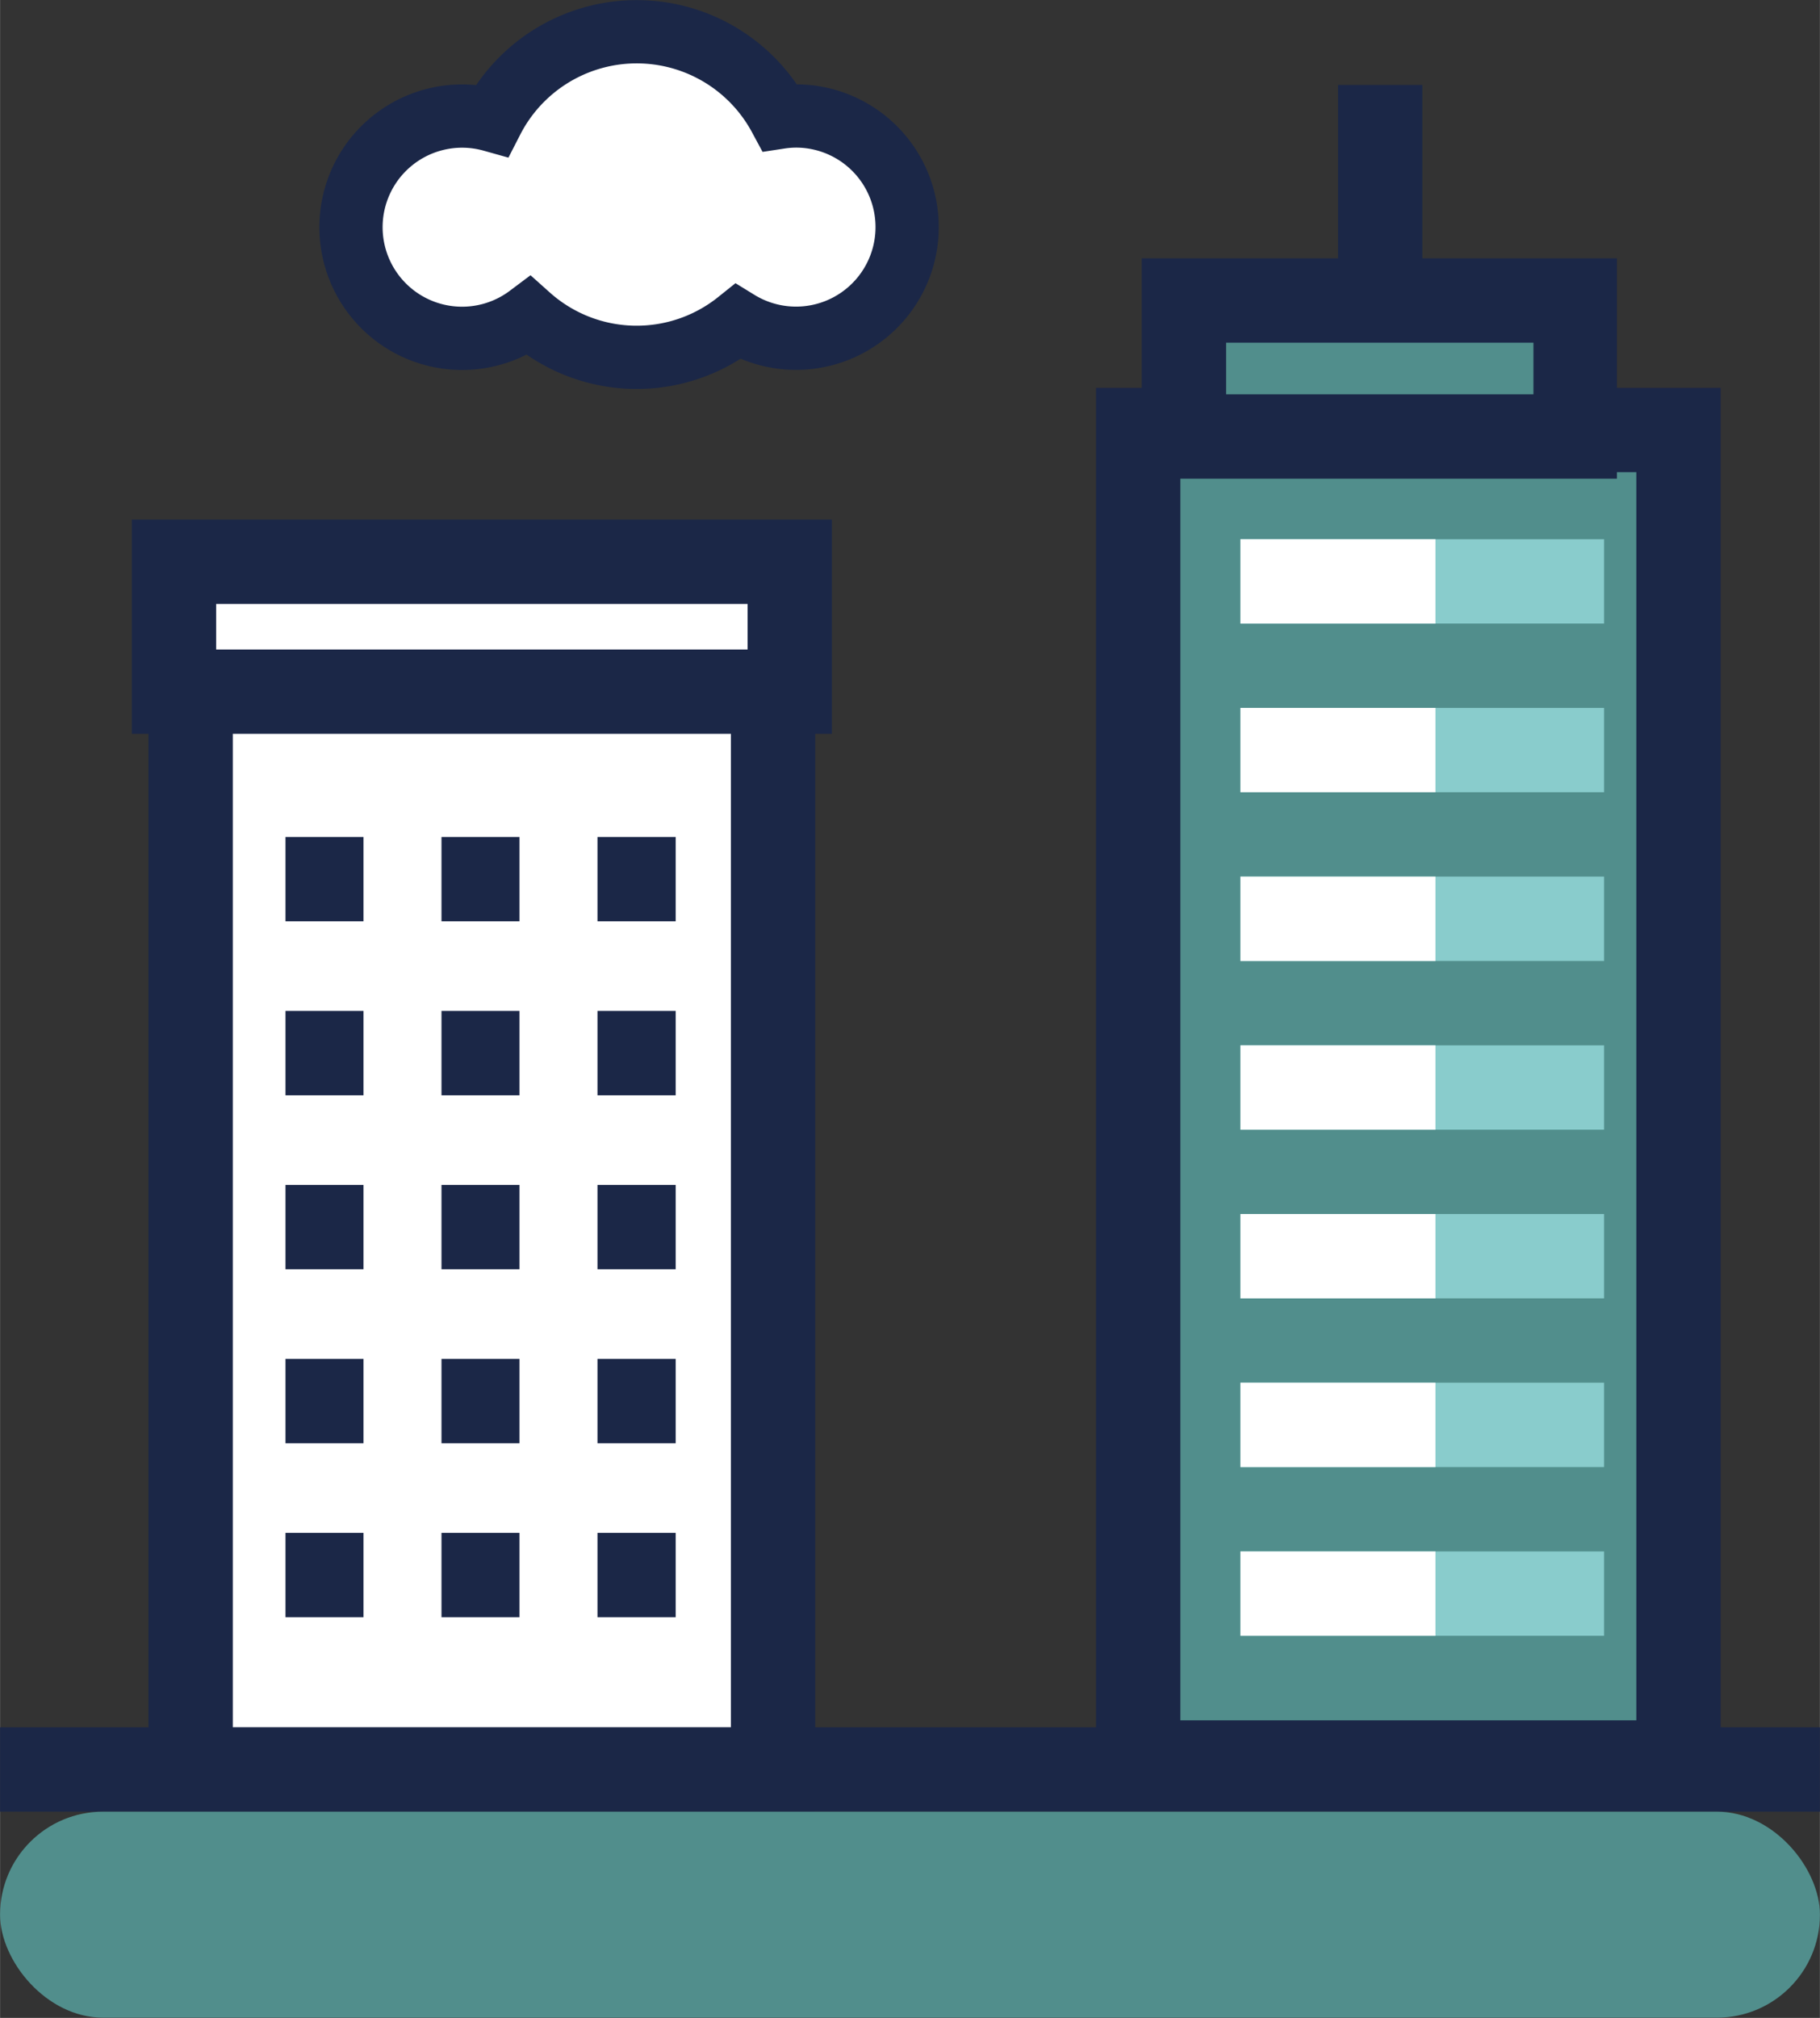 <svg xmlns="http://www.w3.org/2000/svg" width="30.46mm" height="33.76mm" viewBox="0 0 86.33 95.69"><rect x="0" y="0" width="86.33" height="95.69" fill="#333333" stroke="none"/><title>icon-properties-sale</title><rect x="9.03" y="31.8" width="27.63" height="52.12" fill="#fff"/><path d="M233.51,2008.6H201.88v-56.12h31.63v56.12Zm-27.63-4h23.63v-48.12H205.88v48.12Z" transform="translate(-194.84 -1922.69)" fill="#1b2747"/><rect x="8.25" y="26.64" width="29.21" height="6.16" fill="#fff"/><path d="M234.3,1957.49H201.09v-10.16H234.3v10.16Zm-29.21-4H230.3v-2.16H205.09v2.16Z" transform="translate(-194.84 -1922.69)" fill="#1b2747"/><rect x="13.54" y="39.69" width="3.7" height="4" fill="#1b2747"/><rect x="20.94" y="39.69" width="3.7" height="4" fill="#1b2747"/><rect x="28.34" y="39.69" width="3.71" height="4" fill="#1b2747"/><rect x="13.54" y="47.94" width="3.7" height="4" fill="#1b2747"/><rect x="20.94" y="47.94" width="3.7" height="4" fill="#1b2747"/><rect x="28.34" y="47.94" width="3.71" height="4" fill="#1b2747"/><rect x="13.54" y="56.19" width="3.7" height="4" fill="#1b2747"/><rect x="20.94" y="56.19" width="3.7" height="4" fill="#1b2747"/><rect x="28.34" y="56.19" width="3.71" height="4" fill="#1b2747"/><rect x="13.54" y="64.44" width="3.7" height="4" fill="#1b2747"/><rect x="20.94" y="64.44" width="3.7" height="4" fill="#1b2747"/><rect x="28.34" y="64.44" width="3.71" height="4" fill="#1b2747"/><rect x="13.54" y="72.69" width="3.7" height="4" fill="#1b2747"/><rect x="20.94" y="72.69" width="3.7" height="4" fill="#1b2747"/><rect x="28.34" y="72.69" width="3.71" height="4" fill="#1b2747"/><rect x="53.99" y="20.39" width="25.63" height="63.19" fill="#518e8c"/><path d="M276.46,2008.27H246.83v-67.19h29.63v67.19Zm-25.63-4h21.63v-59.19H250.83v59.19Z" transform="translate(-194.84 -1922.69)" fill="#1b2747"/><rect x="56.2" y="14.25" width="18.54" height="6.45" fill="#518e8c"/><path d="M271.58,1945.39H249v-10.45h22.54v10.45Zm-18.54-4h14.54v-2.45H253v2.45Z" transform="translate(-194.84 -1922.69)" fill="#1b2747"/><rect x="58.84" y="25.57" width="17.25" height="4" fill="#89cccc"/><rect x="58.84" y="33.57" width="17.25" height="4" fill="#89cccc"/><rect x="58.84" y="41.57" width="17.25" height="4" fill="#89cccc"/><rect x="58.84" y="49.57" width="17.25" height="4" fill="#89cccc"/><rect x="58.84" y="57.57" width="17.25" height="4" fill="#89cccc"/><rect x="58.84" y="65.57" width="17.25" height="4" fill="#89cccc"/><rect x="58.84" y="73.57" width="17.25" height="4" fill="#89cccc"/><line x1="65.47" y1="13.36" x2="65.47" y2="4.03" fill="#60b3e5"/><rect x="63.47" y="4.03" width="4" height="9.33" fill="#1b2747"/><rect x="58.84" y="25.57" width="9.25" height="4" fill="#fff"/><rect x="58.84" y="33.57" width="9.25" height="4" fill="#fff"/><rect x="58.84" y="41.57" width="9.25" height="4" fill="#fff"/><rect x="58.84" y="49.57" width="9.25" height="4" fill="#fff"/><rect x="58.84" y="57.57" width="9.25" height="4" fill="#fff"/><rect x="58.84" y="65.57" width="9.25" height="4" fill="#fff"/><rect x="58.84" y="73.57" width="9.25" height="4" fill="#fff"/><rect y="81.91" width="86.33" height="4" fill="#1b2747"/><path d="M232.89,1928.33a5.27,5.27,0,0,0-.75,0,7.71,7.71,0,0,0-13.65-.11,5.27,5.27,0,1,0,1.57,9.32,7.68,7.68,0,0,0,9.92.46A5.27,5.27,0,1,0,232.89,1928.33Z" transform="translate(-194.84 -1922.69)" fill="#fff"/><path d="M232.58,1928.19a5.27,5.27,0,0,0-.75.06,7.71,7.71,0,0,0-13.65.14,5.27,5.27,0,1,0,1.74,9.29,7.68,7.68,0,0,0,9.92.27A5.27,5.27,0,1,0,232.58,1928.19Z" transform="translate(-194.84 -1922.69)" fill="none" stroke="#1b2747" stroke-miterlimit="10" stroke-width="3"/><rect y="85.91" width="86.33" height="9.77" rx="4.89" ry="4.89" fill="#518e8c"/></svg>